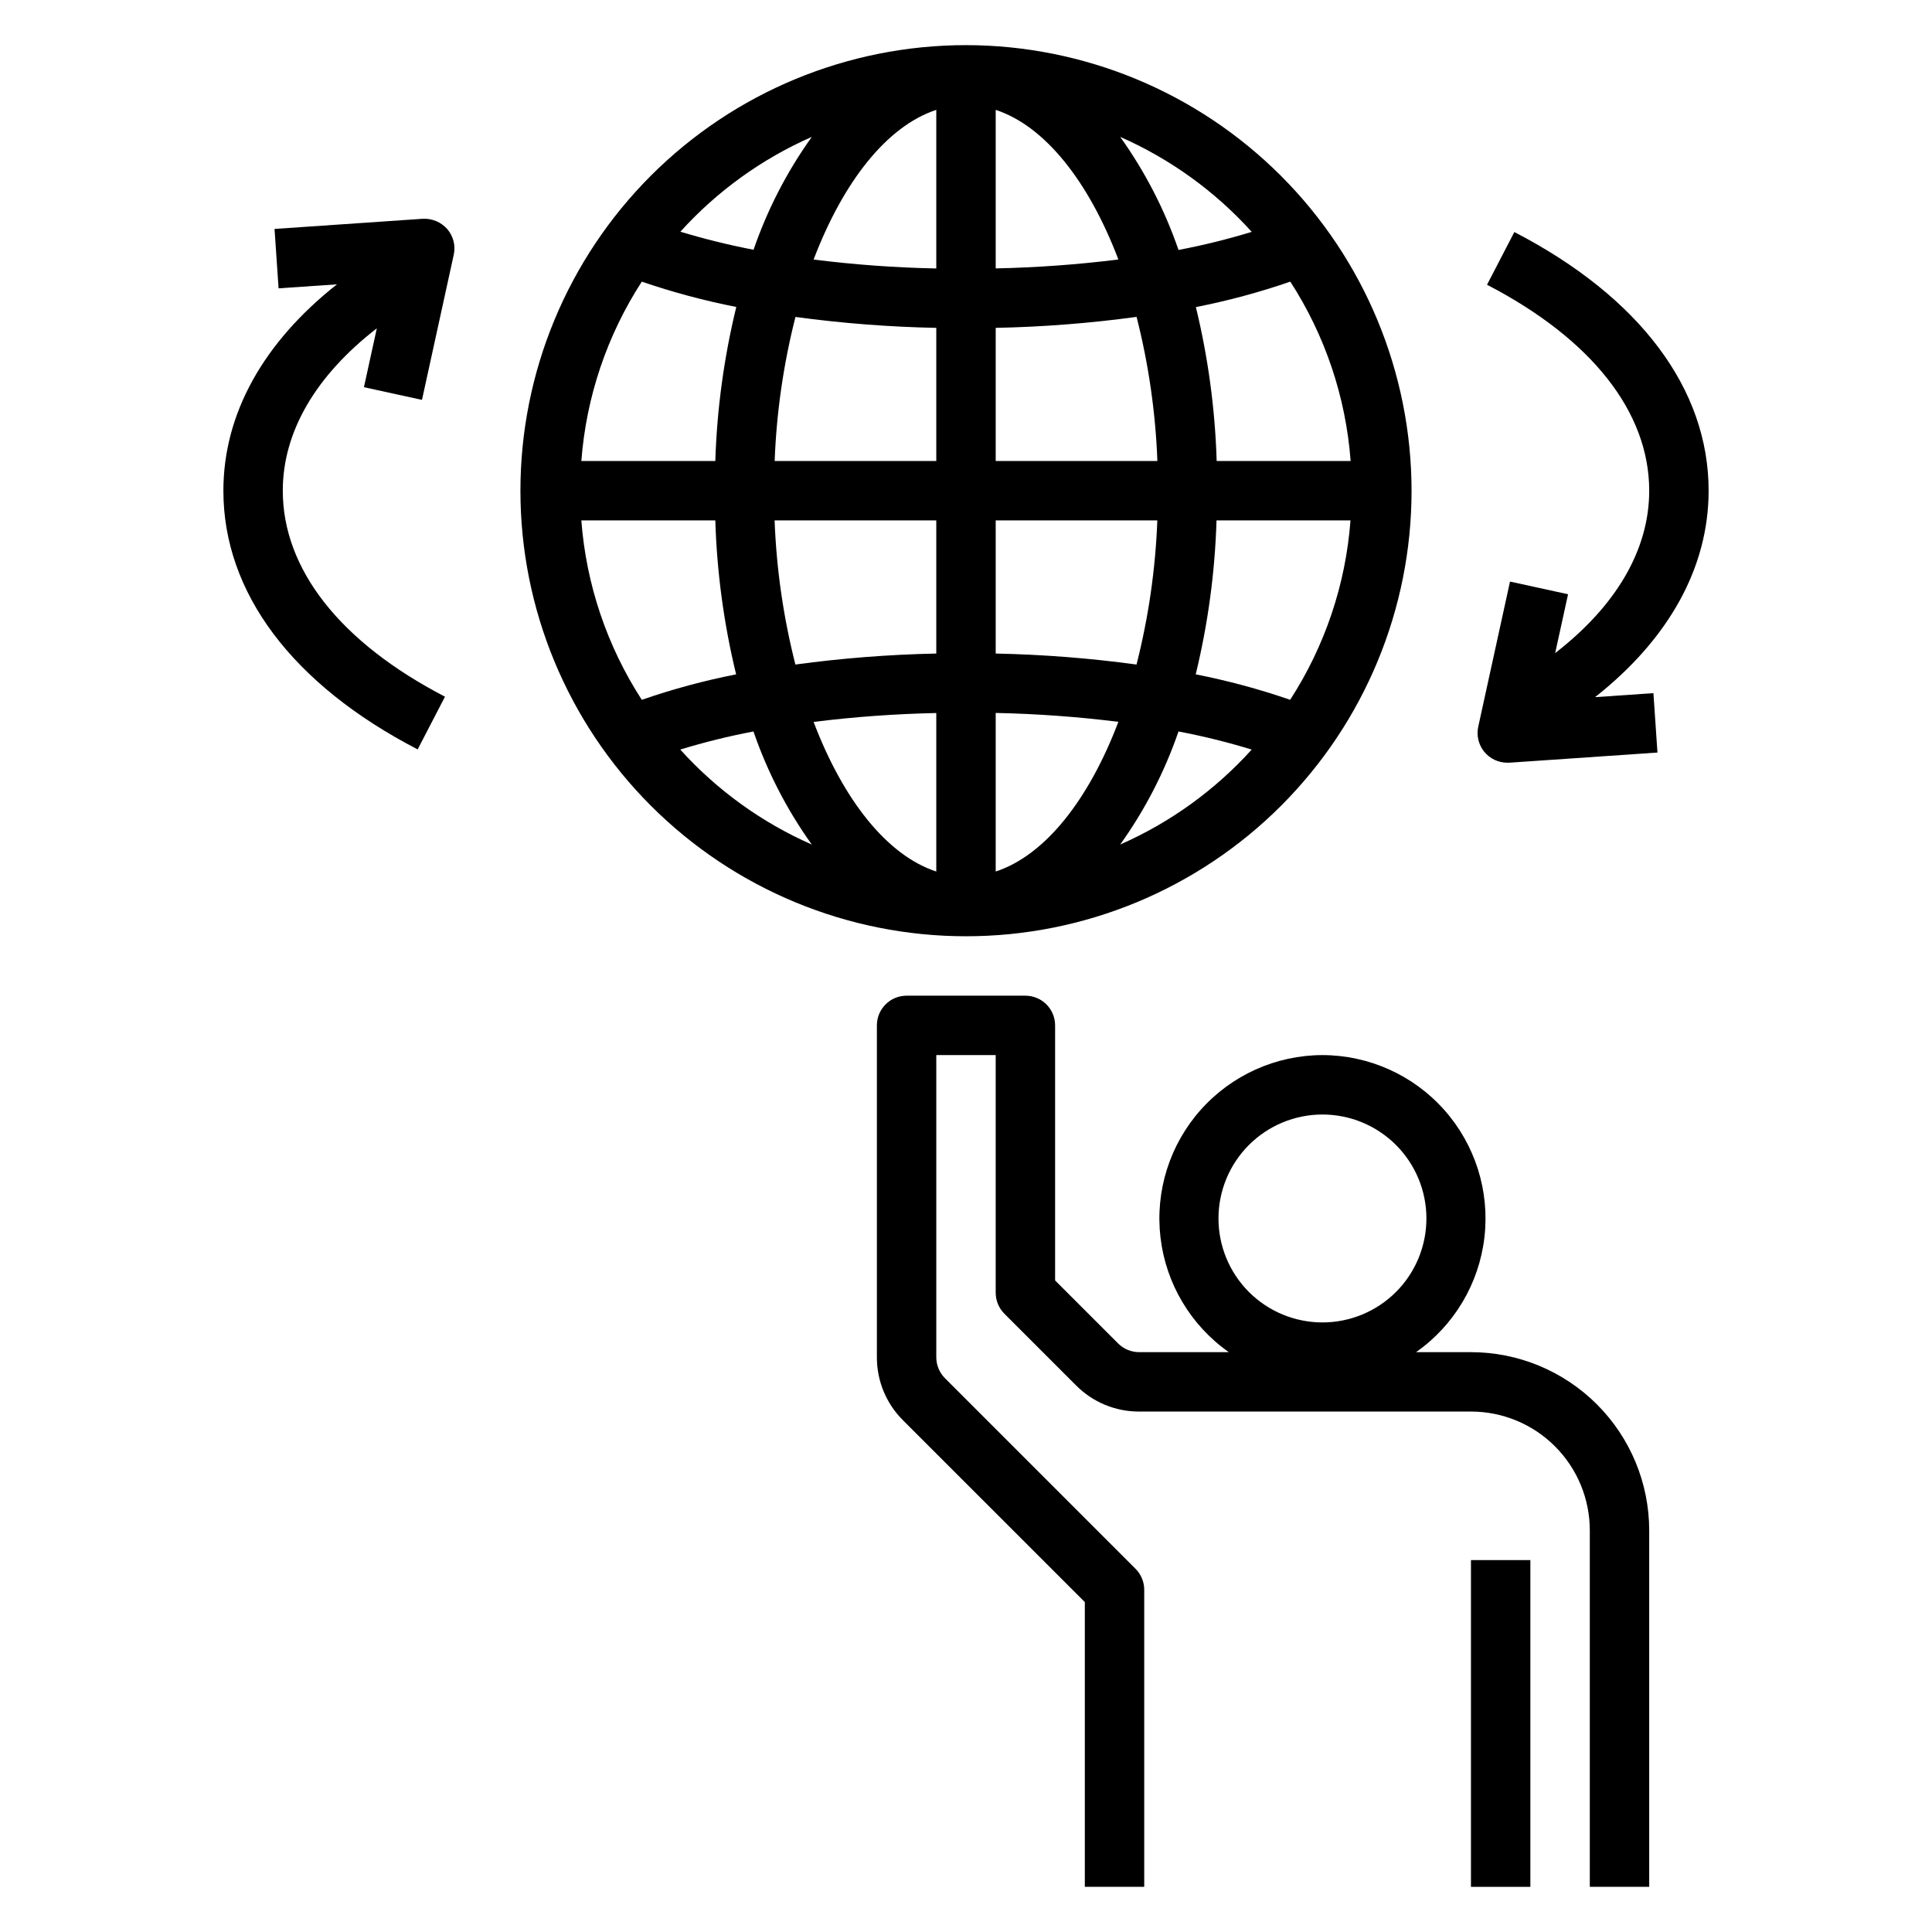 <?xml version="1.0" encoding="UTF-8"?>
<!-- Uploaded to: ICON Repo, www.iconrepo.com, Generator: ICON Repo Mixer Tools -->
<svg fill="#000000" width="800px" height="800px" version="1.1" viewBox="144 144 512 512" xmlns="http://www.w3.org/2000/svg">
 <g>
  <path d="m494.46 423.61c-12.34 0.023-24.082 5.312-32.281 14.535-8.195 9.227-12.07 21.508-10.641 33.766 1.426 12.258 8.016 23.324 18.109 30.422h-23.773c-2.086 0-4.09-0.832-5.562-2.309l-16.699-16.695v-67.59c0-2.086-0.828-4.09-2.305-5.566-1.477-1.477-3.477-2.305-5.566-2.305h-31.488c-4.348 0-7.871 3.523-7.871 7.871v87.945c-0.02 6.269 2.473 12.281 6.918 16.699l48.188 48.184v75.461h15.742v-78.719c0-2.09-0.828-4.09-2.305-5.566l-50.492-50.492c-1.477-1.477-2.309-3.477-2.309-5.566v-80.074h15.742v62.977h0.004c0 2.09 0.828 4.09 2.305 5.566l19.004 19.004c4.418 4.445 10.43 6.938 16.695 6.918h87.949c8.352 0 16.359 3.316 22.266 9.223 5.902 5.906 9.223 13.914 9.223 22.266v94.465h15.742v-94.465c-0.012-12.523-4.992-24.527-13.848-33.383-8.855-8.855-20.859-13.836-33.383-13.848h-14.547c10.094-7.098 16.684-18.164 18.109-30.422 1.426-12.258-2.445-24.539-10.641-33.766-8.199-9.223-19.941-14.512-32.285-14.535zm0 70.848c-7.305 0-14.312-2.902-19.48-8.066-5.168-5.168-8.07-12.176-8.07-19.484s2.902-14.316 8.07-19.48c5.168-5.168 12.176-8.07 19.48-8.07 7.309 0 14.316 2.902 19.484 8.07 5.168 5.164 8.07 12.172 8.07 19.48s-2.902 14.316-8.07 19.484c-5.168 5.164-12.176 8.066-19.484 8.066z"/>
  <path d="m533.82 557.44h15.742v86.594h-15.742z"/>
  <path d="m400 155.96c-31.316 0-61.352 12.441-83.496 34.586-22.145 22.145-34.586 52.18-34.586 83.496s12.441 61.352 34.586 83.496c22.145 22.145 52.18 34.582 83.496 34.582s61.348-12.438 83.492-34.582c22.145-22.145 34.586-52.18 34.586-83.496-0.035-31.309-12.488-61.32-34.625-83.457-22.137-22.137-52.148-34.59-83.453-34.625zm-40.863 24.316c-6.57 9.172-11.77 19.25-15.438 29.914-6.543-1.262-13.016-2.856-19.391-4.785 9.707-10.738 21.574-19.301 34.828-25.129zm-45.055 38.363c8.188 2.801 16.551 5.043 25.043 6.707-3.262 13.379-5.125 27.059-5.559 40.824h-35.504c1.281-16.938 6.789-33.277 16.02-47.531zm0 110.82v-0.004c-9.234-14.254-14.742-30.602-16.02-47.539h35.504c0.418 13.754 2.266 27.422 5.512 40.793-8.477 1.668-16.824 3.922-24.988 6.746zm10.188 13.188v-0.004c6.375-1.949 12.855-3.551 19.406-4.797 3.672 10.684 8.879 20.777 15.453 29.961-13.266-5.832-25.141-14.41-34.852-25.164zm67.855 32.316c-13.082-4.289-24.664-18.996-32.512-39.645 10.789-1.348 21.641-2.133 32.512-2.359zm0-57.766c-12.488 0.254-24.957 1.227-37.336 2.914-3.18-12.5-5.027-25.305-5.512-38.195h42.848zm0-51.023h-42.832c0.484-12.887 2.332-25.684 5.512-38.18 12.375 1.68 24.836 2.648 37.32 2.894zm0-51.027c-10.871-0.215-21.723-1.004-32.512-2.363 7.871-20.656 19.422-35.359 32.512-39.668zm83.594-9.699c-6.375 1.949-12.855 3.547-19.402 4.793-3.676-10.68-8.879-20.773-15.453-29.961 13.266 5.836 25.145 14.41 34.855 25.168zm-67.848-32.332c13.082 4.297 24.664 19.004 32.512 39.652-10.789 1.348-21.641 2.137-32.512 2.363zm0 57.773c12.492-0.25 24.957-1.223 37.336-2.91 3.18 12.5 5.027 25.305 5.512 38.195h-42.848zm0 51.027h42.832c-0.484 12.891-2.332 25.695-5.512 38.195-12.375-1.688-24.836-2.66-37.32-2.914zm0 93.047v-42.027c10.871 0.227 21.723 1.012 32.512 2.359-7.848 20.672-19.43 35.379-32.512 39.668zm32.992-7.156c6.574-9.184 11.777-19.277 15.453-29.961 6.547 1.246 13.027 2.848 19.402 4.797-9.711 10.754-21.59 19.332-34.855 25.164zm45.043-38.352c-8.176-2.824-16.539-5.078-25.027-6.746 3.246-13.371 5.094-27.039 5.512-40.793h35.504c-1.266 16.934-6.766 33.281-15.988 47.539zm16.027-63.281h-35.504c-0.418-13.754-2.262-27.426-5.508-40.793 8.484-1.668 16.848-3.922 25.023-6.746 9.223 14.258 14.723 30.602 15.988 47.539z"/>
  <path d="m203.2 274.05c0 27.008 18.277 51.348 51.484 68.551l7.242-13.973c-27.719-14.367-42.984-33.75-42.984-54.578 0-15.688 8.793-30.551 24.922-43.043l-3.418 15.602 15.383 3.363 8.414-38.445 0.004-0.004c0.531-2.426-0.109-4.957-1.734-6.832-1.637-1.844-4.027-2.844-6.492-2.711l-39.266 2.691 1.07 15.742 15.469-1.062c-19.477 15.379-30.094 34.277-30.094 54.699z"/>
  <path d="m544.17 298.12-8.414 38.445-0.004 0.004c-0.508 2.328 0.062 4.762 1.559 6.621 1.496 1.855 3.75 2.934 6.133 2.934h0.535l39.266-2.691-1.07-15.742-15.469 1.062c19.484-15.352 30.098-34.293 30.098-54.711 0-27.008-18.277-51.348-51.484-68.551l-7.242 13.973c27.719 14.367 42.98 33.746 42.98 54.578 0 15.688-8.793 30.551-24.922 43.035l3.418-15.594z"/>
 </g>
</svg>